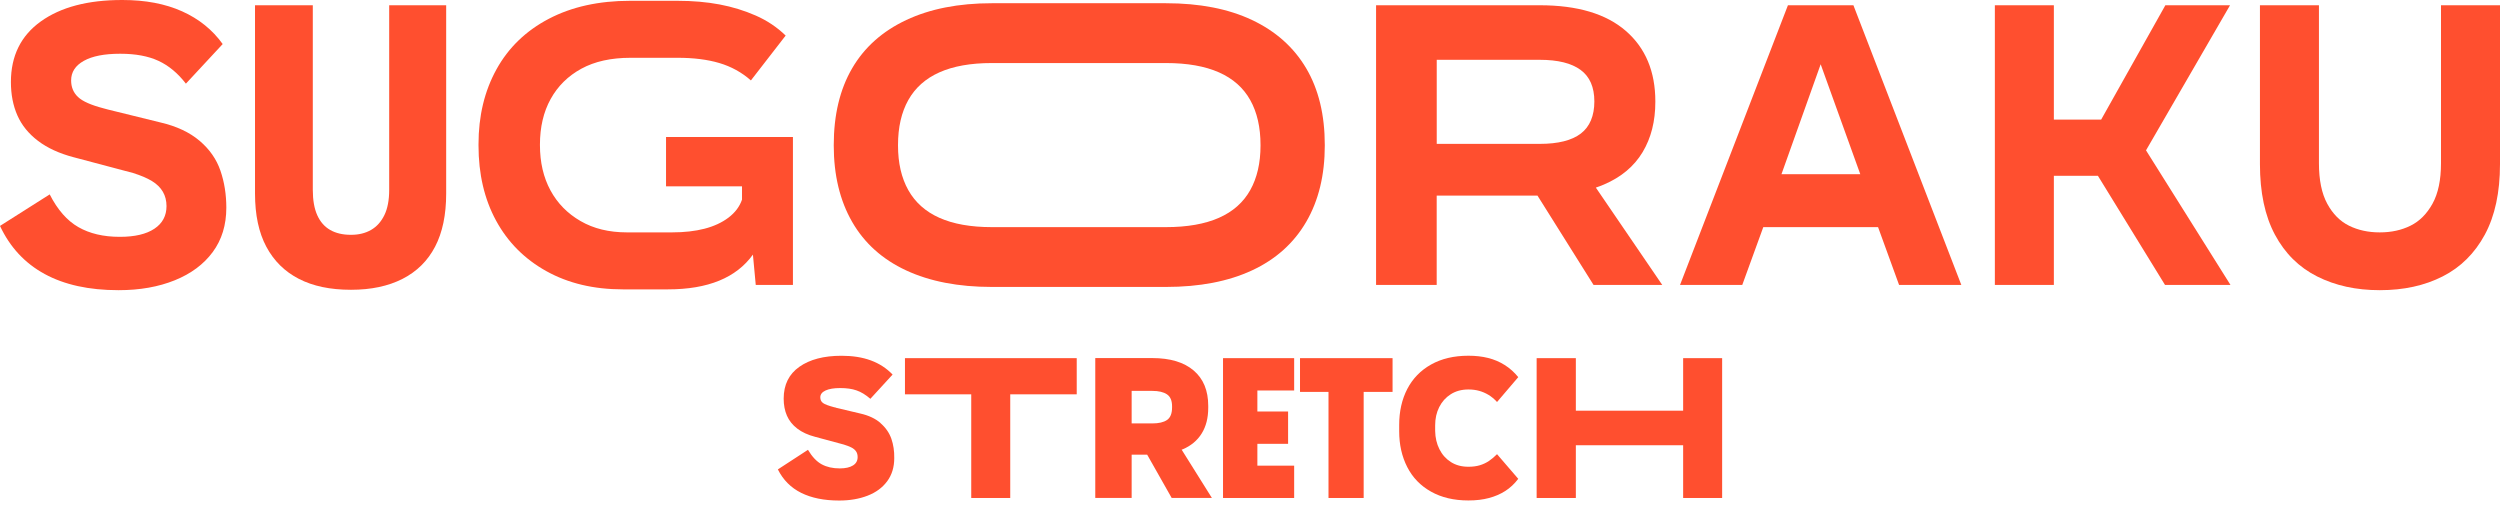 <svg width="376" height="76" viewBox="0 0 376 76" fill="none" xmlns="http://www.w3.org/2000/svg">
<path d="M30.027 21.183C28.526 19.907 26.562 18.983 24.131 18.417L16.229 16.472C16.108 16.43 15.998 16.399 15.895 16.381C15.791 16.363 15.682 16.332 15.56 16.29C13.694 15.804 12.418 15.238 11.731 14.588C11.044 13.938 10.698 13.111 10.698 12.096C10.698 10.838 11.336 9.859 12.613 9.148C13.889 8.437 15.7 8.084 18.053 8.084H18.113C20.381 8.084 22.289 8.437 23.827 9.148C25.365 9.859 26.745 11.002 27.96 12.582L33.492 6.625C31.954 4.48 29.918 2.839 27.383 1.702C24.848 0.565 21.864 0 18.417 0H18.357C13.208 0 9.136 1.076 6.139 3.222C3.143 5.367 1.641 8.406 1.641 12.339C1.641 14.205 1.963 15.877 2.614 17.354C3.264 18.831 4.297 20.107 5.714 21.183C7.13 22.259 8.917 23.079 11.063 23.645L19.998 26.015C21.171 26.38 22.125 26.787 22.855 27.231C23.584 27.675 24.131 28.216 24.496 28.842C24.86 29.468 25.043 30.191 25.043 31C25.043 32.458 24.435 33.595 23.219 34.403C22.004 35.212 20.283 35.619 18.053 35.619H17.992C15.56 35.619 13.494 35.133 11.792 34.16C10.09 33.188 8.649 31.547 7.476 29.237L0 33.978C1.501 37.181 3.738 39.588 6.717 41.211C9.695 42.834 13.391 43.642 17.809 43.642H17.87C21.031 43.642 23.839 43.144 26.289 42.153C28.738 41.163 30.647 39.74 32.002 37.898C33.358 36.057 34.039 33.838 34.039 31.243C34.039 29.255 33.747 27.401 33.157 25.681C32.568 23.961 31.528 22.459 30.027 21.183Z" fill="#FF4F2F"/>
<path d="M58.534 28.568C58.534 30.106 58.291 31.376 57.805 32.367C57.319 33.358 56.65 34.099 55.799 34.586C54.948 35.072 53.957 35.315 52.821 35.315H52.76C51.544 35.315 50.511 35.072 49.66 34.586C48.809 34.099 48.159 33.358 47.715 32.367C47.271 31.376 47.046 30.106 47.046 28.568V0.79H38.354V29.115C38.354 32.319 38.92 34.981 40.056 37.108C41.193 39.236 42.822 40.846 44.949 41.941C47.077 43.035 49.678 43.582 52.76 43.582H52.821C55.817 43.582 58.395 43.035 60.54 41.941C62.686 40.846 64.321 39.236 65.433 37.108C66.546 34.981 67.105 32.319 67.105 29.115V0.79H58.534V28.568Z" fill="#FF4F2F"/>
<path d="M119.257 20.605H100.171V28.021H111.598V30.027C111.234 31.078 110.553 31.984 109.562 32.732C108.571 33.479 107.362 34.039 105.945 34.403C104.529 34.768 102.906 34.95 101.083 34.95H94.275C91.601 34.95 89.279 34.385 87.315 33.248C85.352 32.112 83.838 30.574 82.787 28.629C81.735 26.684 81.207 24.417 81.207 21.821V21.76C81.207 19.128 81.742 16.837 82.817 14.892C83.893 12.947 85.431 11.427 87.437 10.333C89.443 9.239 91.904 8.692 94.822 8.692H101.934C104.323 8.692 106.413 8.953 108.194 9.482C109.975 10.011 111.556 10.88 112.936 12.096L118.163 5.349C116.868 4.091 115.367 3.088 113.665 2.34C111.963 1.592 110.146 1.033 108.225 0.669C106.298 0.304 104.183 0.121 101.873 0.121H94.761C90.063 0.121 85.99 1.021 82.544 2.826C79.097 4.632 76.478 7.16 74.672 10.424C72.867 13.688 71.968 17.445 71.968 21.7V21.882C71.968 26.179 72.849 29.948 74.612 33.188C76.374 36.427 78.897 38.962 82.179 40.785C85.461 42.609 89.291 43.521 93.667 43.521H100.475C103.472 43.521 106.037 43.083 108.164 42.214C110.291 41.345 111.981 40.038 113.239 38.293L113.665 42.852H119.257V20.605Z" fill="#FF4F2F"/>
<path d="M136.276 40.664C139.844 42.324 144.136 43.156 149.162 43.156H175.36C180.423 43.156 184.739 42.324 188.307 40.664C191.875 39.005 194.586 36.573 196.452 33.37C198.318 30.167 199.248 26.337 199.248 21.882V21.821C199.248 17.281 198.318 13.433 196.452 10.273C194.586 7.112 191.869 4.693 188.307 3.009C184.739 1.325 180.423 0.486 175.36 0.486H149.162C144.178 0.486 139.893 1.325 136.307 3.009C132.721 4.693 130.004 7.112 128.162 10.273C126.32 13.433 125.396 17.281 125.396 21.821V21.882C125.396 26.337 126.32 30.167 128.162 33.37C130.004 36.573 132.708 39.005 136.276 40.664ZM135.061 21.821C135.061 19.147 135.577 16.886 136.611 15.044C137.644 13.202 139.206 11.81 141.291 10.88C143.376 9.95 146.002 9.482 149.162 9.482H175.36C178.563 9.482 181.214 9.95 183.323 10.88C185.432 11.81 187 13.202 188.033 15.044C189.067 16.886 189.583 19.147 189.583 21.821V21.882C189.583 24.514 189.067 26.757 188.033 28.599C187 30.44 185.432 31.832 183.323 32.762C181.214 33.692 178.563 34.16 175.36 34.16H149.162C146.002 34.16 143.376 33.692 141.291 32.762C139.206 31.832 137.644 30.44 136.611 28.599C135.577 26.757 135.061 24.514 135.061 21.882V21.821Z" fill="#FF4F2F"/>
<path d="M216.085 29.419H231.238L239.669 42.852H250.002L240.015 28.216C240.441 28.07 240.854 27.918 241.243 27.748C243.839 26.635 245.772 25.012 247.048 22.885C248.325 20.758 248.963 18.235 248.963 15.317V15.257C248.963 10.759 247.486 7.221 244.526 4.65C241.565 2.079 237.25 0.79 231.579 0.79H206.961V42.852H216.079V29.419H216.085ZM237.724 10.515C239.104 11.531 239.791 13.111 239.791 15.257C239.791 17.402 239.11 19.056 237.754 20.089C236.399 21.122 234.338 21.639 231.585 21.639H216.085V8.996H231.585C234.302 8.996 236.344 9.5 237.724 10.515Z" fill="#FF4F2F"/>
<path d="M268.906 0.79L252.677 42.852H262.037L265.198 34.16H282.46L285.621 42.852H294.982L278.753 0.79H268.906ZM267.933 26.198L273.829 9.665L279.786 26.198H267.933Z" fill="#FF4F2F"/>
<path d="M335.397 0.79H325.671L316.013 17.992H308.901V0.79H300.027V42.852H308.901V26.441H315.526L325.617 42.852H335.463L322.76 22.611L335.397 0.79Z" fill="#FF4F2F"/>
<path d="M367.126 0.79V24.556C367.126 27.067 366.7 29.097 365.849 30.635C364.998 32.173 363.892 33.279 362.536 33.947C361.181 34.616 359.649 34.95 357.947 34.95H357.886C356.185 34.95 354.653 34.616 353.297 33.947C351.942 33.279 350.848 32.173 350.015 30.635C349.182 29.097 348.769 27.067 348.769 24.556V0.79H339.895V24.678C339.895 28.933 340.642 32.471 342.144 35.285C343.645 38.099 345.76 40.196 348.495 41.576C351.231 42.956 354.361 43.642 357.886 43.642H357.947C361.515 43.642 364.652 42.956 367.369 41.576C370.086 40.196 372.201 38.099 373.721 35.285C375.24 32.471 376 28.933 376 24.678V0.79H367.126Z" fill="#FF4F2F"/>
<path d="M132.429 63.622C131.657 62.953 130.648 62.479 129.39 62.194L125.803 61.343C125.743 61.324 125.688 61.3 125.633 61.282C125.585 61.264 125.53 61.252 125.469 61.252C124.618 61.027 124.053 60.814 123.779 60.613C123.506 60.413 123.372 60.127 123.372 59.762C123.372 59.319 123.633 58.972 124.162 58.729C124.691 58.486 125.42 58.364 126.35 58.364H126.381C127.335 58.364 128.15 58.48 128.824 58.717C129.505 58.948 130.198 59.373 130.903 59.981L134.246 56.334C133.334 55.38 132.246 54.675 130.976 54.207C129.712 53.739 128.247 53.508 126.587 53.508H126.557C123.901 53.508 121.792 54.061 120.223 55.167C118.655 56.273 117.865 57.866 117.865 59.957C117.865 60.911 118.029 61.762 118.351 62.51C118.673 63.257 119.19 63.908 119.901 64.455C120.612 65.002 121.512 65.415 122.606 65.701L126.891 66.856C127.359 66.996 127.742 67.147 128.046 67.299C128.35 67.451 128.581 67.646 128.745 67.877C128.909 68.108 128.988 68.4 128.988 68.746C128.988 69.293 128.757 69.713 128.289 70.004C127.821 70.296 127.165 70.448 126.314 70.448H126.284C125.25 70.448 124.357 70.247 123.597 69.84C122.837 69.433 122.144 68.704 121.518 67.652L116.99 70.6C117.78 72.18 118.947 73.353 120.497 74.125C122.047 74.897 123.949 75.28 126.198 75.28H126.229C127.809 75.28 129.225 75.037 130.484 74.551C131.742 74.065 132.72 73.341 133.432 72.381C134.143 71.421 134.495 70.26 134.495 68.898C134.514 67.847 134.368 66.874 134.058 65.98C133.742 65.087 133.201 64.309 132.429 63.64V63.622Z" fill="#FF4F2F"/>
<path d="M136.106 59.306H146.075V74.897H151.94V59.306H161.939V53.866H136.106V59.306Z" fill="#FF4F2F"/>
<path d="M177.864 67.585C179.123 67.05 180.077 66.254 180.733 65.196C181.39 64.145 181.718 62.856 181.718 61.337V61.033C181.718 58.741 180.989 56.972 179.53 55.726C178.071 54.48 175.992 53.854 173.3 53.854H164.729V74.885H170.2V68.381H172.534L176.217 74.885H182.265L177.718 67.628C177.761 67.609 177.816 67.597 177.858 67.579L177.864 67.585ZM170.206 58.79H173.306C174.26 58.79 174.989 58.96 175.506 59.306C176.023 59.653 176.278 60.248 176.278 61.099V61.282C176.278 62.194 176.023 62.82 175.518 63.166C175.014 63.513 174.272 63.683 173.3 63.683H170.2V58.79H170.206Z" fill="#FF4F2F"/>
<path d="M183.943 74.897H194.641V70.035H189.109V66.752H193.729V61.89H189.109V58.729H194.641V53.866H183.943V74.897Z" fill="#FF4F2F"/>
<path d="M195.522 58.942H199.807V74.897H205.095V58.942H209.441V53.866H195.522V58.942Z" fill="#FF4F2F"/>
<path d="M216.462 61.221C216.869 60.413 217.447 59.768 218.194 59.294C218.942 58.82 219.823 58.577 220.838 58.577H220.869C221.434 58.577 221.963 58.644 222.449 58.778C222.935 58.911 223.409 59.112 223.865 59.385C224.321 59.659 224.753 60.017 225.154 60.461L228.345 56.723C227.755 55.994 227.081 55.386 226.309 54.9C225.537 54.413 224.704 54.061 223.804 53.836C222.905 53.611 221.926 53.502 220.869 53.502H220.838C218.668 53.502 216.802 53.945 215.228 54.827C213.66 55.708 212.468 56.936 211.654 58.504C210.845 60.072 210.438 61.871 210.438 63.901V64.874C210.438 66.88 210.845 68.673 211.654 70.253C212.462 71.834 213.654 73.062 215.228 73.943C216.796 74.824 218.668 75.268 220.838 75.268H220.869C222.005 75.268 223.026 75.146 223.938 74.903C224.85 74.66 225.67 74.308 226.4 73.84C227.129 73.372 227.78 72.764 228.345 72.016L225.154 68.308C224.747 68.716 224.345 69.056 223.938 69.329C223.531 69.603 223.081 69.816 222.589 69.968C222.09 70.12 221.519 70.199 220.869 70.199H220.838C219.823 70.199 218.948 69.962 218.206 69.487C217.465 69.013 216.893 68.369 216.486 67.555C216.079 66.746 215.866 65.834 215.848 64.819V63.968C215.848 62.953 216.048 62.041 216.456 61.233L216.462 61.221Z" fill="#FF4F2F"/>
<path d="M253.145 61.768H237.007V53.866H231.111V74.897H237.007V66.965H253.145V74.897H259.01V53.866H253.145V61.768Z" fill="#FF4F2F"/>
</svg>
